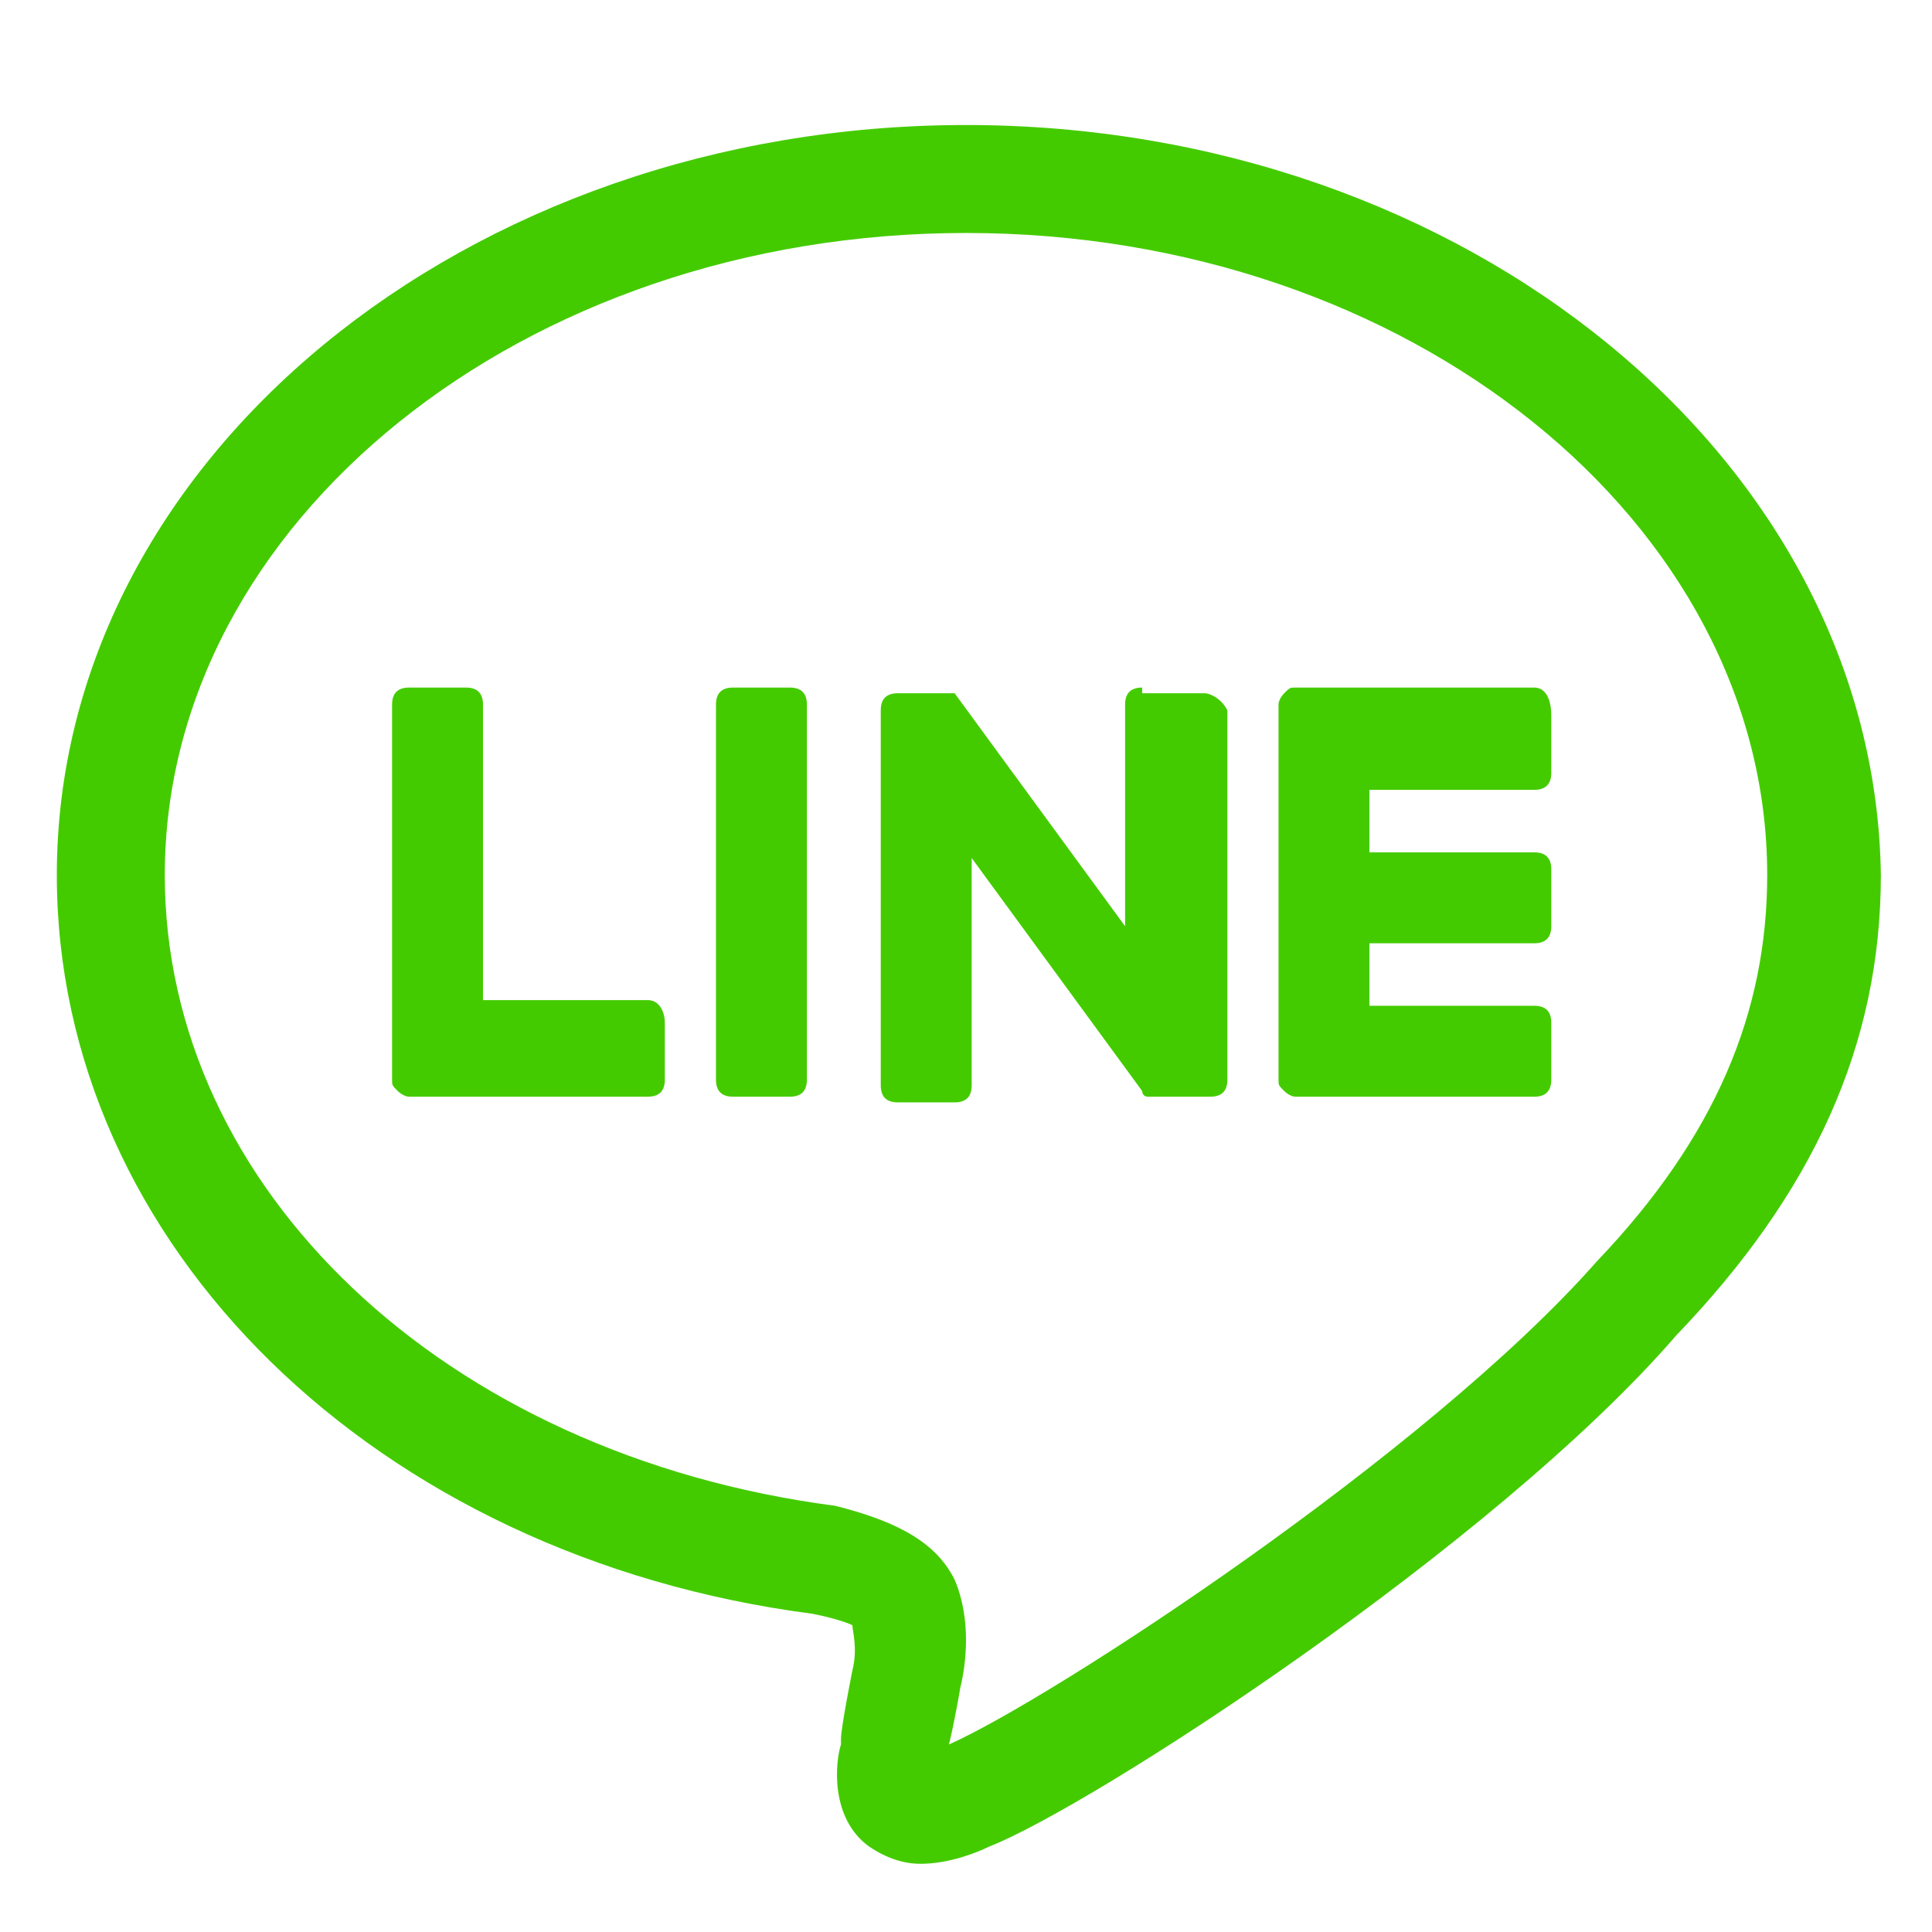 <?xml version="1.0" encoding="utf-8"?>
<!-- Generator: Adobe Illustrator 26.0.3, SVG Export Plug-In . SVG Version: 6.00 Build 0)  -->
<svg version="1.1" id="圖層_1" xmlns="http://www.w3.org/2000/svg" xmlns:xlink="http://www.w3.org/1999/xlink" x="0px" y="0px"
	 width="34px" height="34px" viewBox="0 0 34 34" style="enable-background:new 0 0 34 34;" xml:space="preserve">
<style type="text/css">
	.st0{fill:#44CB00;}
</style>
<g>
	<path class="st0" d="M13.9,12.1h-1c-0.2,0-0.3,0.1-0.3,0.3V19c0,0.2,0.1,0.3,0.3,0.3h1c0.2,0,0.3-0.1,0.3-0.3v-6.6
		C14.2,12.2,14.1,12.1,13.9,12.1z"/>
	<path class="st0" d="M20.1,12.1c-0.2,0-0.3,0.1-0.3,0.3v3.9l-3-4.1c0,0,0,0,0,0h-1c-0.2,0-0.3,0.1-0.3,0.3v6.6
		c0,0.2,0.1,0.3,0.3,0.3h1c0.2,0,0.3-0.1,0.3-0.3v-4l3,4.1c0,0,0,0.1,0.1,0.1c0,0,0,0,0,0s0,0,0.1,0h1c0.2,0,0.3-0.1,0.3-0.3v-6.5
		c-0.1-0.2-0.3-0.3-0.4-0.3H20.1z"/>
	<path class="st0" d="M11.4,17.6H8.5v-5.2c0-0.2-0.1-0.3-0.3-0.3h-1c-0.2,0-0.3,0.1-0.3,0.3V19c0,0.1,0,0.1,0.1,0.2
		c0,0,0.1,0.1,0.2,0.1h4.2c0.2,0,0.3-0.1,0.3-0.3v-1C11.7,17.8,11.6,17.6,11.4,17.6z"/>
	<path class="st0" d="M27,12.1h-4.2c-0.1,0-0.1,0-0.2,0.1c0,0-0.1,0.1-0.1,0.2V19c0,0.1,0,0.1,0.1,0.2c0,0,0.1,0.1,0.2,0.1H27
		c0.2,0,0.3-0.1,0.3-0.3v-1c0-0.2-0.1-0.3-0.3-0.3h-2.9v-1.1H27c0.2,0,0.3-0.1,0.3-0.3v-1c0-0.2-0.1-0.3-0.3-0.3h-2.9v-1.1H27
		c0.2,0,0.3-0.1,0.3-0.3v-1C27.3,12.3,27.2,12.1,27,12.1z"/>
	<path class="st0" d="M17,2.2C8.2,2.2,1,8.1,1,15.4c0,6.5,5.6,12,13.3,13c0.5,0.1,0.7,0.2,0.7,0.2c0,0.1,0.1,0.4,0,0.8
		c0,0-0.2,1-0.2,1.2l0,0.1c-0.1,0.3-0.2,1.3,0.5,1.8c0.3,0.2,0.6,0.3,0.9,0.3c0.5,0,1-0.2,1.2-0.3c1.8-0.7,8.9-5.3,12.1-9
		c2.4-2.5,3.6-5.1,3.6-8.1C33,8.1,25.8,2.2,17,2.2z M28.1,22.2c-3,3.4-9.6,7.7-11.4,8.5c0.1-0.4,0.2-1,0.2-1
		c0.1-0.4,0.2-1.2-0.1-1.9c-0.3-0.6-0.9-1-2.1-1.3C7.8,25.6,2.9,20.9,2.9,15.4C2.9,9.2,9.2,4.1,17,4.1c7.8,0,14.1,5.1,14.1,11.3
		C31.1,17.8,30.2,20,28.1,22.2z"/>
</g>
</svg>
